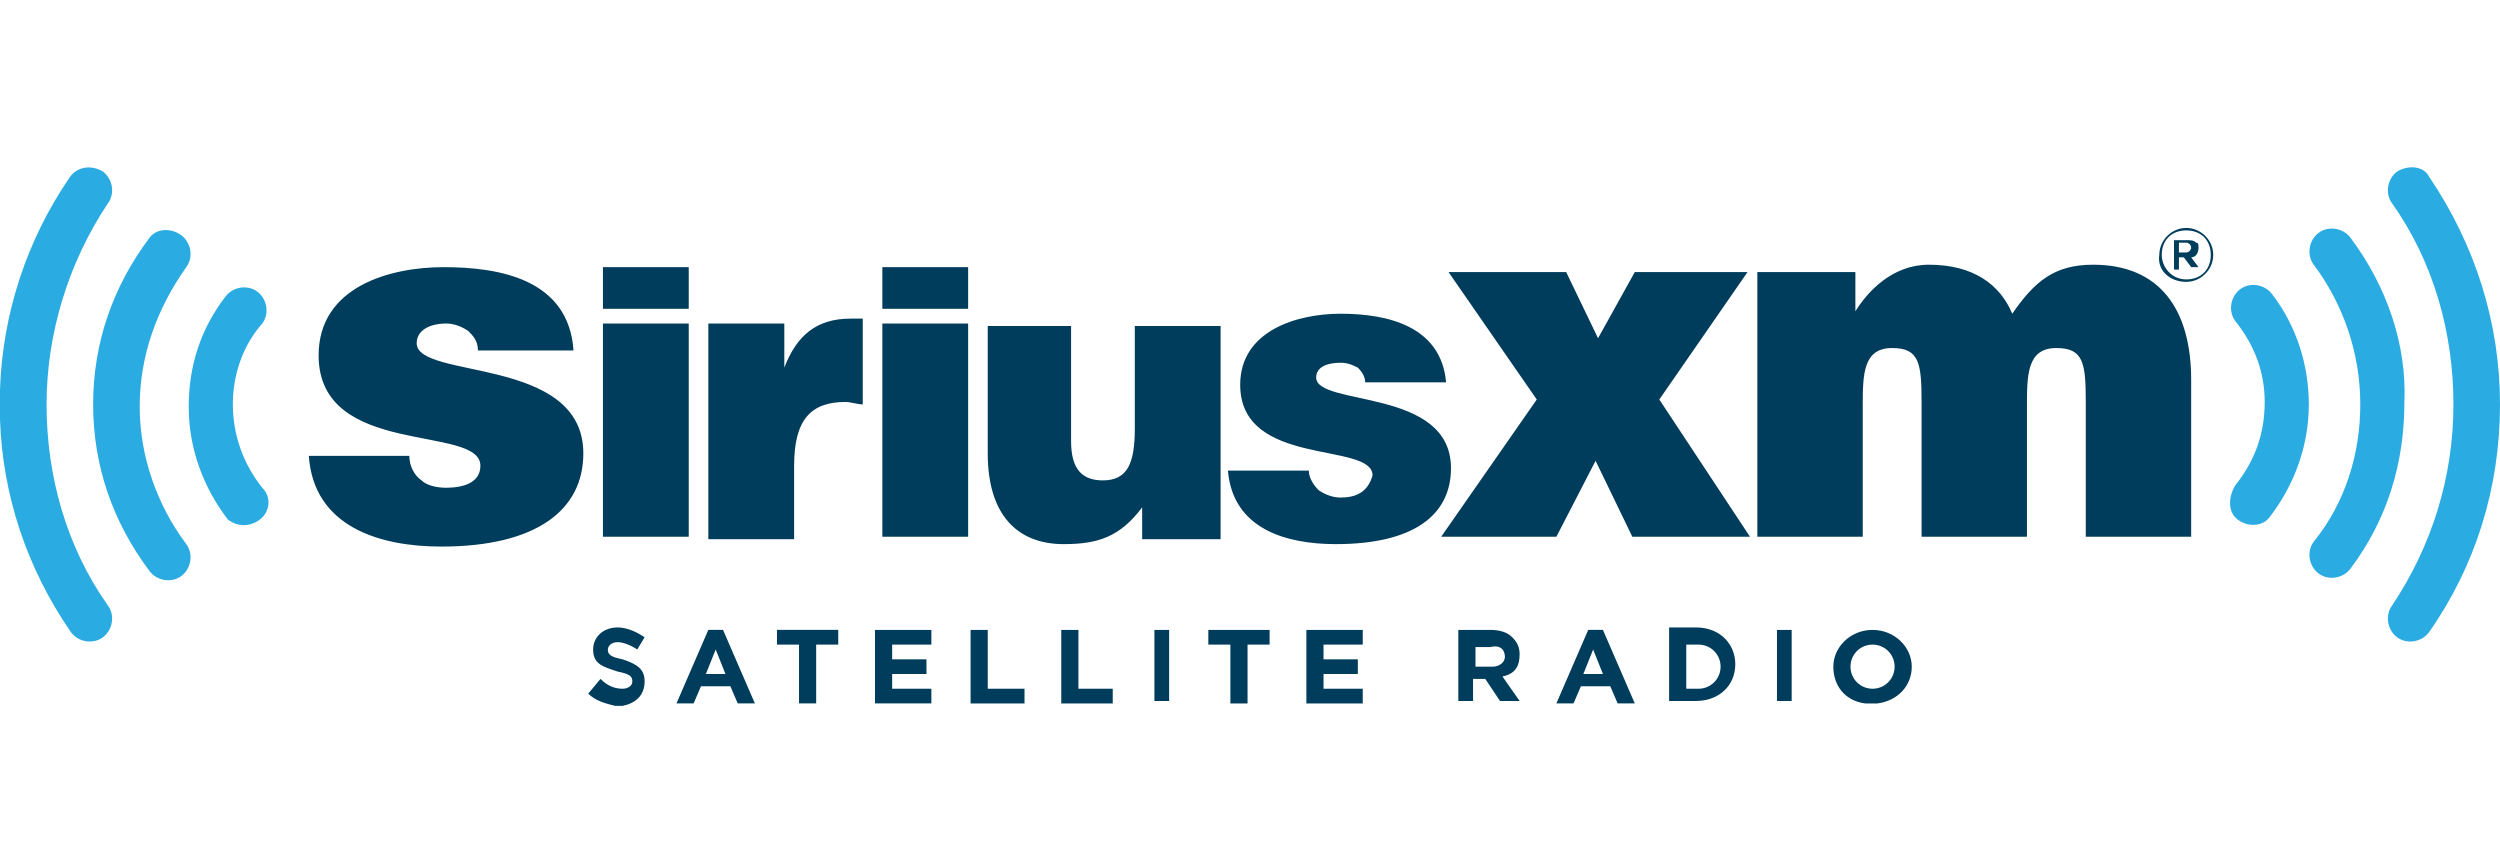 <svg xmlns="http://www.w3.org/2000/svg" version="1.2" baseProfile="tiny" viewBox="0 0 102 35"><path fill="none" d="M89.5 10.1c0-.1-.1-.2-.2-.2H89v.4h.3c.1 0 .2-.1.2-.2z"/><path fill="none" d="M89.2 11.4c.6 0 1-.4 1-1s-.4-1-1-1-1 .4-1 1c0 .5.4 1 1 1zm-.5-1.7h.5c.2 0 .3 0 .4.1.1.1.1.1.1.2 0 .2-.1.3-.3.4l.3.4h-.3l-.3-.4h-.2v.4h-.2V9.7zM65.4 27.5l-.4-1-.4 1M60.9 26.3h-.6v.8h.7c.3 0 .5-.2.5-.4-.1-.2-.3-.4-.6-.4zM68.8 26.3v1.8h.5c.5 0 .9-.4.9-.9s-.4-.9-.9-.9h-.5zM29.6 27.5l-.4-1-.4 1M76.4 26.3c-.5 0-.9.4-.9.9s.4.9.9.9.9-.4.9-.9-.4-.9-.9-.9z"/><path fill="#003C5B" d="M26.3 27.8c0-.5-.3-.7-.9-.9-.5-.1-.6-.2-.6-.4 0-.1.1-.3.4-.3.2 0 .5.1.8.3l.3-.5c-.3-.2-.7-.4-1.1-.4-.6 0-1 .4-1 .9 0 .6.4.7 1 .9.5.1.6.2.6.4s-.2.3-.4.3c-.3 0-.6-.1-.9-.4l-.5.6c.3.3.7.4 1.1.5h.3c.5-.1.9-.4.9-1zM27.6 28.7h.7l.3-.7h1.2l.3.7h.7l-1.3-3h-.6l-1.3 3zm2-1.2h-.8l.4-1 .4 1zM33.3 28.7v-2.4h.9v-.6h-2.5v.6h.9v2.4M35.7 28.7H38v-.6h-1.6v-.6h1.4v-.6h-1.4v-.6H38v-.6h-2.3M39.6 25.7v3h2.2v-.6h-1.5v-2.4M43.3 25.7v3h2.1v-.6H44v-2.4M47.1 25.7h.6v2.9h-.6zM49.3 26.3h.9v2.4h.7v-2.4h.9v-.6h-2.5M55.6 26.3v-.6h-2.3v3h2.3v-.6H54v-.6h1.4v-.6H54v-.6M62 26.7c0-.3-.1-.5-.3-.7-.2-.2-.5-.3-.9-.3h-1.3v2.9h.6v-.9h.5l.6.9h.8l-.7-1c.5-.1.7-.4.7-.9zm-.6.1c0 .2-.2.4-.5.4h-.7v-.8h.6c.4-.1.6.1.6.4zM63.5 28.7h.7l.3-.7h1.2l.3.7h.7l-1.3-3h-.6l-1.3 3zm1.9-1.2h-.8l.4-1 .4 1zM68.1 25.7v2.9h1.1c.9 0 1.6-.6 1.6-1.5 0-.8-.6-1.5-1.6-1.5h-1.1zm2.1 1.5c0 .5-.4.9-.9.9h-.5v-1.8h.5c.5 0 .9.4.9.9zM72.5 25.7h.6v2.9h-.6zM78 27.2c0-.8-.7-1.5-1.6-1.5-.9 0-1.6.7-1.6 1.5s.5 1.4 1.3 1.5h.5c.8-.1 1.4-.7 1.4-1.5zm-.7 0c0 .5-.4.9-.9.9s-.9-.4-.9-.9.4-.9.9-.9.9.4.9.9z"/><path fill="#2AABE2" d="M97.8 7c-.4.3-.5.9-.2 1.3 1.7 2.4 2.5 5.3 2.5 8.2 0 3-.9 5.8-2.5 8.2-.3.4-.2 1 .2 1.3.4.3 1 .2 1.3-.2 1.9-2.7 2.9-5.9 2.9-9.3 0-3.3-1-6.5-2.9-9.3-.2-.4-.8-.5-1.3-.2z"/><path fill="#2AABE2" d="M95.9 9.7c-.3-.4-.9-.5-1.3-.2s-.5.9-.2 1.3c1.2 1.6 1.9 3.6 1.9 5.7 0 2-.6 4-1.9 5.6-.3.4-.2 1 .2 1.3.4.3 1 .2 1.3-.2 1.5-2 2.2-4.3 2.2-6.8.1-2.3-.7-4.7-2.2-6.7z"/><path fill="#2AABE2" d="M91.3 21.2c.4.3 1 .3 1.3-.1 1-1.3 1.6-2.9 1.6-4.6 0-1.6-.5-3.2-1.5-4.5-.3-.4-.9-.5-1.3-.2s-.5.9-.2 1.3c.8 1 1.2 2.1 1.2 3.3 0 1.3-.4 2.4-1.2 3.4-.3.5-.3 1.1.1 1.4zM4.4 24.7c0 .1 0 .1 0 0 0 .1 0 0 0 0zM4.4 24.8zM4.5 24.9zM4.4 24.8c.1 0 .1.1 0 0 .1.1.1 0 0 0z"/><path fill="#2AABE2" d="M2.8 7.3C1.1 9.8.1 12.8 0 15.9v1.2c.1 3.1 1.1 6.1 2.9 8.7.3.4.9.5 1.3.2s.5-.9.2-1.3c-1.7-2.4-2.5-5.3-2.5-8.2 0-2.9.9-5.8 2.5-8.2.3-.4.2-1-.2-1.3-.5-.3-1.1-.2-1.4.3z"/><path fill="#2AABE2" d="M7.4 9.6c-.4-.3-1-.3-1.3.1-1.5 2-2.3 4.3-2.3 6.8s.8 4.8 2.3 6.8c.3.4.9.5 1.3.2s.5-.9.2-1.3c-1.2-1.6-1.9-3.6-1.9-5.6 0-2.1.7-4 1.9-5.7.3-.4.2-1-.2-1.3z"/><path fill="none" stroke="#2AABE2" stroke-width="0" stroke-linecap="round" stroke-linejoin="round" d="M7.7 16.5v-.7"/><path fill="#2AABE2" d="M10.6 21.2c.4-.3.5-.9.1-1.3-.8-1-1.2-2.2-1.2-3.4 0-1.2.4-2.4 1.2-3.3.3-.4.2-1-.2-1.3-.4-.3-1-.2-1.3.2-1 1.3-1.5 2.8-1.5 4.5 0 1.7.6 3.3 1.6 4.6.4.3.9.3 1.3 0z"/><path fill="#003C5B" d="M18.2 19.9c-.4 0-.8-.1-1-.3-.3-.2-.5-.6-.5-1h-4.1c.2 2.9 2.9 3.7 5.4 3.7 3.9 0 5.8-1.5 5.8-3.8 0-4-6.8-3-6.8-4.5 0-.5.5-.8 1.2-.8.3 0 .6.1.9.3.2.2.4.4.4.8h3.9c-.2-2.9-3-3.4-5.3-3.4-2.2 0-5.1.8-5.1 3.6 0 4.2 6.6 2.8 6.6 4.5 0 .7-.7.9-1.4.9zM24.6 13.2h3.5v8.7h-3.5zM24.6 10.9h3.5v1.7h-3.5zM28.9 13.2V22h3.5v-3c0-1.9.7-2.6 2.1-2.6.2 0 .5.1.7.1V13h-.5c-1.4 0-2.2.7-2.7 2v-1.8h-3.1zM36 10.9h3.5v1.7H36zM36 13.2h3.5v8.7H36zM40.3 13.2v5.3c0 2.5 1.2 3.7 3.1 3.7 1.4 0 2.3-.3 3.2-1.5V22h3.2v-8.7h-3.5v4.2c0 1.4-.3 2.1-1.3 2.1-.8 0-1.3-.4-1.3-1.6v-4.7h-3.4zM54.7 20.3c-.3 0-.6-.1-.9-.3-.2-.2-.4-.5-.4-.8h-3.3c.2 2.4 2.4 3 4.4 3 3.2 0 4.7-1.2 4.7-3.1 0-3.3-5.5-2.5-5.5-3.7 0-.4.4-.6 1-.6.3 0 .5.1.7.2.2.2.3.4.3.6H59c-.2-2.3-2.4-2.8-4.3-2.8-1.8 0-4.1.7-4.1 2.9 0 3.4 5.4 2.3 5.4 3.7-.2.7-.7.9-1.3.9z"/><path fill="#003C5B" d="M66.7 11.1l-1.5 2.7-1.3-2.7h-4.8l3.6 5.2-3.9 5.6h4.7l1.6-3.1 1.5 3.1h4.8l-3.7-5.6 3.6-5.2M71.7 11.1v10.8H76v-5.3c0-1.3 0-2.4 1.2-2.4 1.1 0 1.2.6 1.2 2.2v5.5h4.3v-5.3c0-1.3 0-2.4 1.2-2.4 1.1 0 1.2.6 1.2 2.2v5.5h4.3v-6.4c0-2.9-1.3-4.7-4-4.7-1.6 0-2.4.7-3.3 2-.5-1.2-1.6-2-3.4-2-1.5 0-2.5 1.1-3 1.9v-1.6h-4zM89.2 11.5c.6 0 1.1-.5 1.1-1.1 0-.6-.5-1.1-1.1-1.1-.6 0-1.1.5-1.1 1.1-.1.6.4 1.1 1.1 1.1zm-1-1.1c0-.6.4-1 1-1s1 .4 1 1-.4 1-1 1-1-.5-1-1z"/><path fill="#003C5B" d="M88.9 10.5h.2l.3.4h.3l-.3-.4c.2 0 .3-.2.3-.4 0-.1 0-.2-.1-.2-.1-.1-.2-.1-.4-.1h-.5V11h.2v-.5zm0-.6h.3c.1 0 .2.1.2.2s-.1.2-.2.2h-.3v-.4z"/></svg>